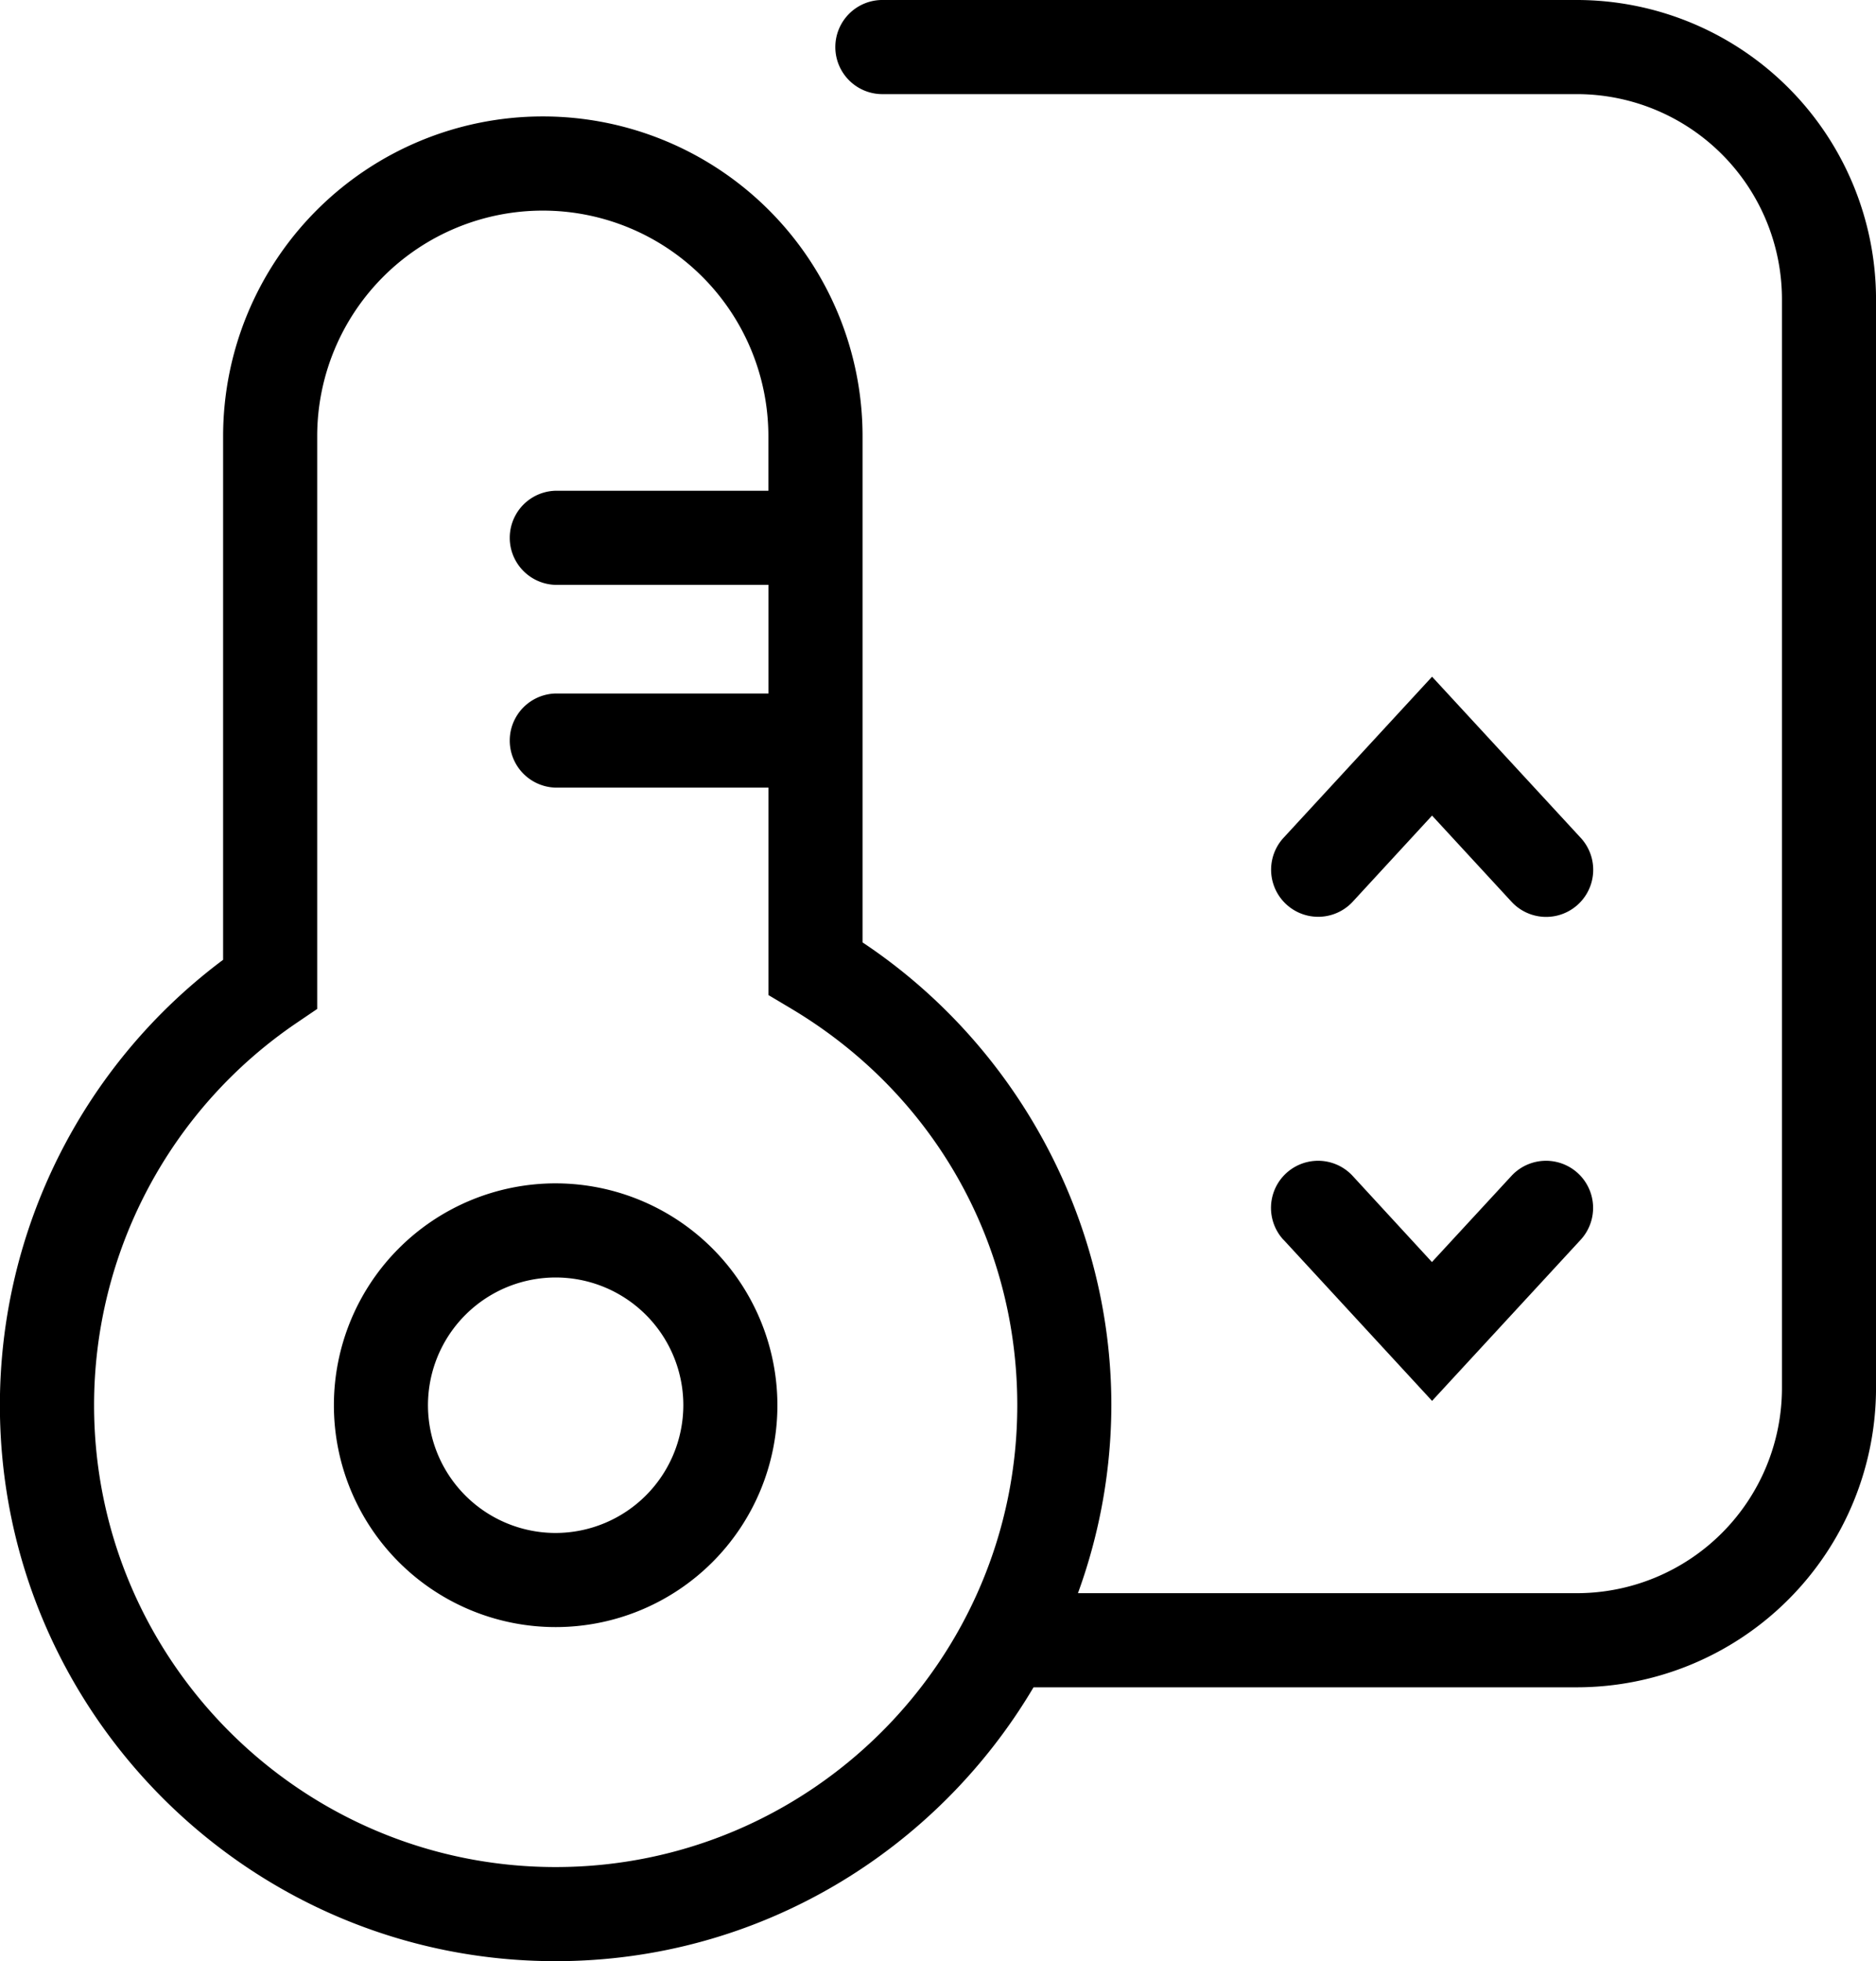 <svg id="Layer_1" data-name="Layer 1" xmlns="http://www.w3.org/2000/svg" viewBox="0 0 704.11 735.71"><path d="M739.81,132.14H479.54a17.66,17.66,0,1,0,0,35.31H739.81a77,77,0,0,1,76.94,76.94V652.87a77,77,0,0,1-76.94,76.94H552.52a207,207,0,0,0,12.54-70.51c0-69.53-35.54-135.15-93.38-173.62V295.82a120,120,0,0,0-240,0V492.2a208.54,208.54,0,0,0-83.78,167.1c0,115,93.56,208.56,208.56,208.56,76.35,0,143.06-41.37,179.39-102.74H739.81A112.37,112.37,0,0,0,852.06,652.87V244.39A112.37,112.37,0,0,0,739.81,132.14M356.5,832.55c-95.52,0-173.25-77.72-173.25-173.25a173.28,173.28,0,0,1,76-143.41l7.74-5.25V295.82a84.67,84.67,0,0,1,169.34,0v20.42H356.5a17.66,17.66,0,0,0,0,35.31h79.87V392.3H356.5a17.66,17.66,0,0,0,0,35.31h79.87v77.83l8.61,5.13c53.07,31.66,84.77,87.26,84.77,148.73,0,95.53-77.73,173.25-173.25,173.25" transform="translate(-147.94 -132.14)"/><path d="M356.5,576.07a83.23,83.23,0,1,0,83.22,83.24,83.32,83.32,0,0,0-83.22-83.24m0,131.15a47.92,47.92,0,1,1,47.91-47.91,48,48,0,0,1-47.91,47.91" transform="translate(-147.94 -132.14)"/><path d="M655.65,470.41l29.78-32.31,29.81,32.31a17.66,17.66,0,0,0,26-23.94L685.43,386l-55.74,60.43a17.66,17.66,0,0,0,26,23.94" transform="translate(-147.94 -132.14)"/><path d="M629.69,597.24l55.74,60.43,55.77-60.43a17.65,17.65,0,1,0-26-23.94l-29.82,32.29L655.65,573.3a17.66,17.66,0,0,0-26,23.94" transform="translate(-147.94 -132.14)"/></svg>